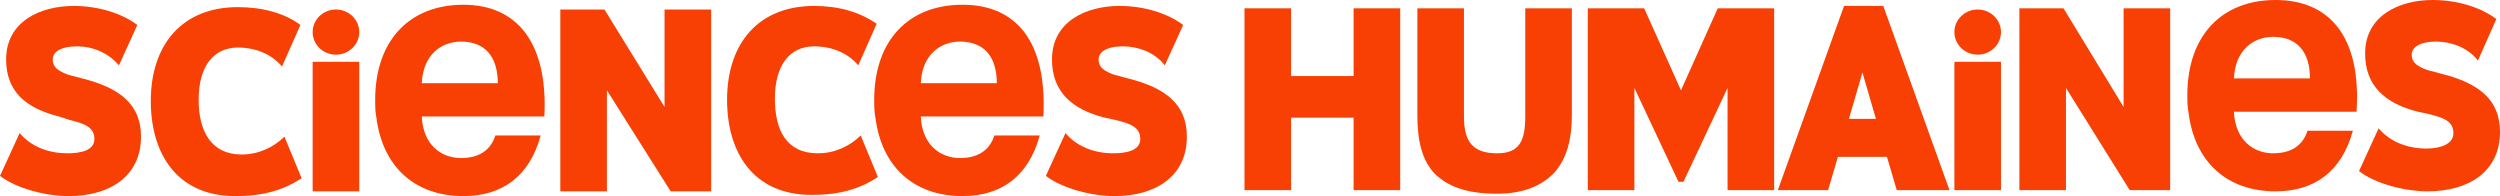 <svg width="408" height="32" viewBox="0 0 408 32" fill="none" xmlns="http://www.w3.org/2000/svg">
<path d="M228.512 31.03H220.908V19.2H210.703V31.03H203.1V1.357H210.703V12.412H220.908V1.357H228.512V31.03Z" fill="#F83F04"/>
<path d="M248.922 1.357H256.526V18.812C256.526 22.691 255.725 25.794 253.724 28.121C251.723 30.254 248.722 31.612 244.32 31.612C239.317 31.612 236.316 30.448 234.115 28.315C232.114 26.182 231.313 23.079 231.313 18.812V1.357H238.917V19.006C238.917 23.079 240.318 25.018 244.32 25.018C247.921 25.018 248.922 23.079 248.922 19.006V1.357Z" fill="#F83F04"/>
<path d="M280.337 1.357H289.542V31.03H281.938V14.351L274.735 29.673H273.934L266.731 14.351V31.03H259.127V1.357H268.332L274.335 14.739L280.337 1.357Z" fill="#F83F04"/>
<path d="M307.951 25.6H299.947L298.346 31.03H290.142L300.947 0.97H307.351L318.156 31.03H309.552L307.951 25.6ZM301.748 19.394H306.15L303.949 11.83L301.748 19.394Z" fill="#F83F04"/>
<path d="M354.174 31.03H347.57L337.165 14.351V31.03H329.562V1.357H336.765L346.57 17.454V1.357H354.174V31.03Z" fill="#F83F04"/>
<path d="M326.56 31.03H318.956V10.085H326.56V31.03Z" fill="#F83F04"/>
<path d="M322.758 8.921C324.858 8.921 326.56 7.272 326.56 5.237C326.56 3.202 324.858 1.552 322.758 1.552C320.658 1.552 318.956 3.202 318.956 5.237C318.956 7.272 320.658 8.921 322.758 8.921Z" fill="#F83F04"/>
<path d="M15.408 22.691C15.408 20.752 13.807 20.17 11.406 19.588L9.605 19.006C4.202 17.648 1 14.933 1 9.697C1 3.491 6.603 0.97 12.006 0.97C16.008 0.97 19.81 2.133 22.411 4.073L19.41 10.667C17.609 8.533 15.007 7.564 12.606 7.564C9.805 7.564 8.604 8.533 8.604 9.697C8.604 11.055 9.605 11.636 11.206 12.218L13.407 12.8C19.61 14.351 23.011 17.067 23.011 22.303C23.011 28.703 18.009 32 11.206 32C7.604 32 2.801 30.836 0 28.703L3.202 21.721C5.002 23.855 7.804 25.018 11.005 25.018C13.006 25.018 15.408 24.63 15.408 22.691Z" fill="#F83F04"/>
<path d="M39.419 25.212C42.221 25.212 44.622 24.049 46.423 22.303L49.224 29.091C46.223 31.031 43.021 32 38.419 32C28.814 32 24.612 25.019 24.612 16.485C24.612 7.176 29.815 1.164 38.819 1.164C42.821 1.164 46.423 2.134 49.024 4.073L46.023 10.861C44.422 8.922 41.821 7.758 38.819 7.758C34.817 7.758 32.416 10.861 32.416 16.291C32.416 21.334 34.417 25.212 39.419 25.212Z" fill="#F83F04"/>
<path d="M116.057 31.224H109.454L99.049 14.74V31.224H91.445V1.552H98.648L108.453 17.455V1.552H116.057V31.224Z" fill="#F83F04"/>
<path d="M133.465 25.018C136.267 25.018 138.668 23.855 140.469 22.109L143.27 28.897C140.269 30.836 137.067 31.806 132.465 31.806C122.86 31.806 118.658 24.824 118.658 16.291C118.658 6.982 123.861 0.97 132.865 0.97C136.867 0.97 140.269 1.939 143.07 3.879L140.069 10.667C138.468 8.727 135.867 7.564 132.865 7.564C128.863 7.564 126.462 10.667 126.462 16.097C126.462 21.139 128.263 25.018 133.465 25.018Z" fill="#F83F04"/>
<path d="M186.091 22.691C186.091 20.752 184.49 20.17 182.089 19.588L180.288 19.2C174.886 17.843 171.684 14.933 171.684 9.697C171.684 3.491 177.287 0.97 182.69 0.97C186.692 0.97 190.493 2.133 193.095 4.073L190.093 10.667C188.492 8.533 185.691 7.564 183.29 7.564C180.489 7.564 179.288 8.533 179.288 9.697C179.288 11.055 180.288 11.636 181.889 12.218L184.09 12.8C190.293 14.351 193.695 17.067 193.695 22.303C193.695 28.703 188.693 32 181.889 32C178.287 32 173.485 30.836 170.684 28.703L173.885 21.721C175.686 23.855 178.488 25.018 181.689 25.018C183.69 25.018 186.091 24.63 186.091 22.691Z" fill="#F83F04"/>
<path d="M58.629 31.224H51.025V10.085H58.629V31.224Z" fill="#F83F04"/>
<path d="M54.827 8.921C56.927 8.921 58.629 7.272 58.629 5.237C58.629 3.202 56.927 1.552 54.827 1.552C52.727 1.552 51.025 3.202 51.025 5.237C51.025 7.272 52.727 8.921 54.827 8.921Z" fill="#F83F04"/>
<path d="M157.077 0.775C148.273 0.775 142.67 6.594 142.67 16.291C142.67 17.26 142.67 18.23 142.87 19.2C143.871 27.151 149.073 32 157.077 32C163.48 32 167.882 28.703 169.683 22.109H162.28C161.479 24.63 159.478 25.794 156.677 25.794C153.475 25.794 150.474 23.66 150.274 19.006H170.283C170.884 6.788 165.881 0.775 157.077 0.775ZM150.274 13.575C150.474 8.921 153.475 6.788 156.677 6.788C160.479 6.788 162.68 9.115 162.68 13.575H150.274Z" fill="#F83F04"/>
<path d="M400.396 21.721C400.396 19.782 398.796 19.2 396.394 18.618L394.593 18.23C389.191 16.873 385.989 13.964 385.989 8.727C385.989 2.521 391.592 0 396.995 0C400.997 0 404.798 1.164 407.4 3.103L404.398 9.891C402.798 7.758 399.996 6.788 397.595 6.788C394.794 6.788 393.593 7.758 393.593 8.921C393.593 10.279 394.593 10.861 396.194 11.442L398.395 12.024C404.598 13.576 408 16.291 408 21.527C408 27.927 402.998 31.224 396.194 31.224C392.593 31.224 387.79 30.061 384.989 27.927L388.19 20.945C389.991 23.079 392.793 24.242 395.994 24.242C397.995 24.242 400.396 23.661 400.396 21.721Z" fill="#F83F04"/>
<path d="M371.382 0C362.578 0 356.975 5.818 356.975 15.515C356.975 16.485 356.975 17.454 357.175 18.424C358.176 26.376 363.378 31.224 371.382 31.224C377.785 31.224 382.187 27.927 383.988 21.333H376.585C375.784 23.855 373.783 25.018 370.982 25.018C367.78 25.018 364.779 22.885 364.579 18.23H384.589C385.389 6.012 380.186 0 371.382 0ZM364.579 12.8C364.779 8.145 367.78 6.012 370.982 6.012C374.784 6.012 376.985 8.339 376.985 12.8H364.579Z" fill="#F83F04"/>
<path d="M75.637 0.775C66.833 0.775 61.23 6.594 61.23 16.291C61.23 17.26 61.23 18.23 61.43 19.2C62.431 27.151 67.633 32 75.637 32C82.04 32 86.442 28.703 88.243 22.109H80.84C80.039 24.63 78.038 25.794 75.237 25.794C72.035 25.794 69.034 23.66 68.834 19.006H88.844C89.444 6.788 84.241 0.775 75.637 0.775ZM68.834 13.575C69.034 8.921 72.035 6.788 75.237 6.788C79.039 6.788 81.24 9.115 81.24 13.575H68.834Z" fill="#F83F04"/>
</svg>
